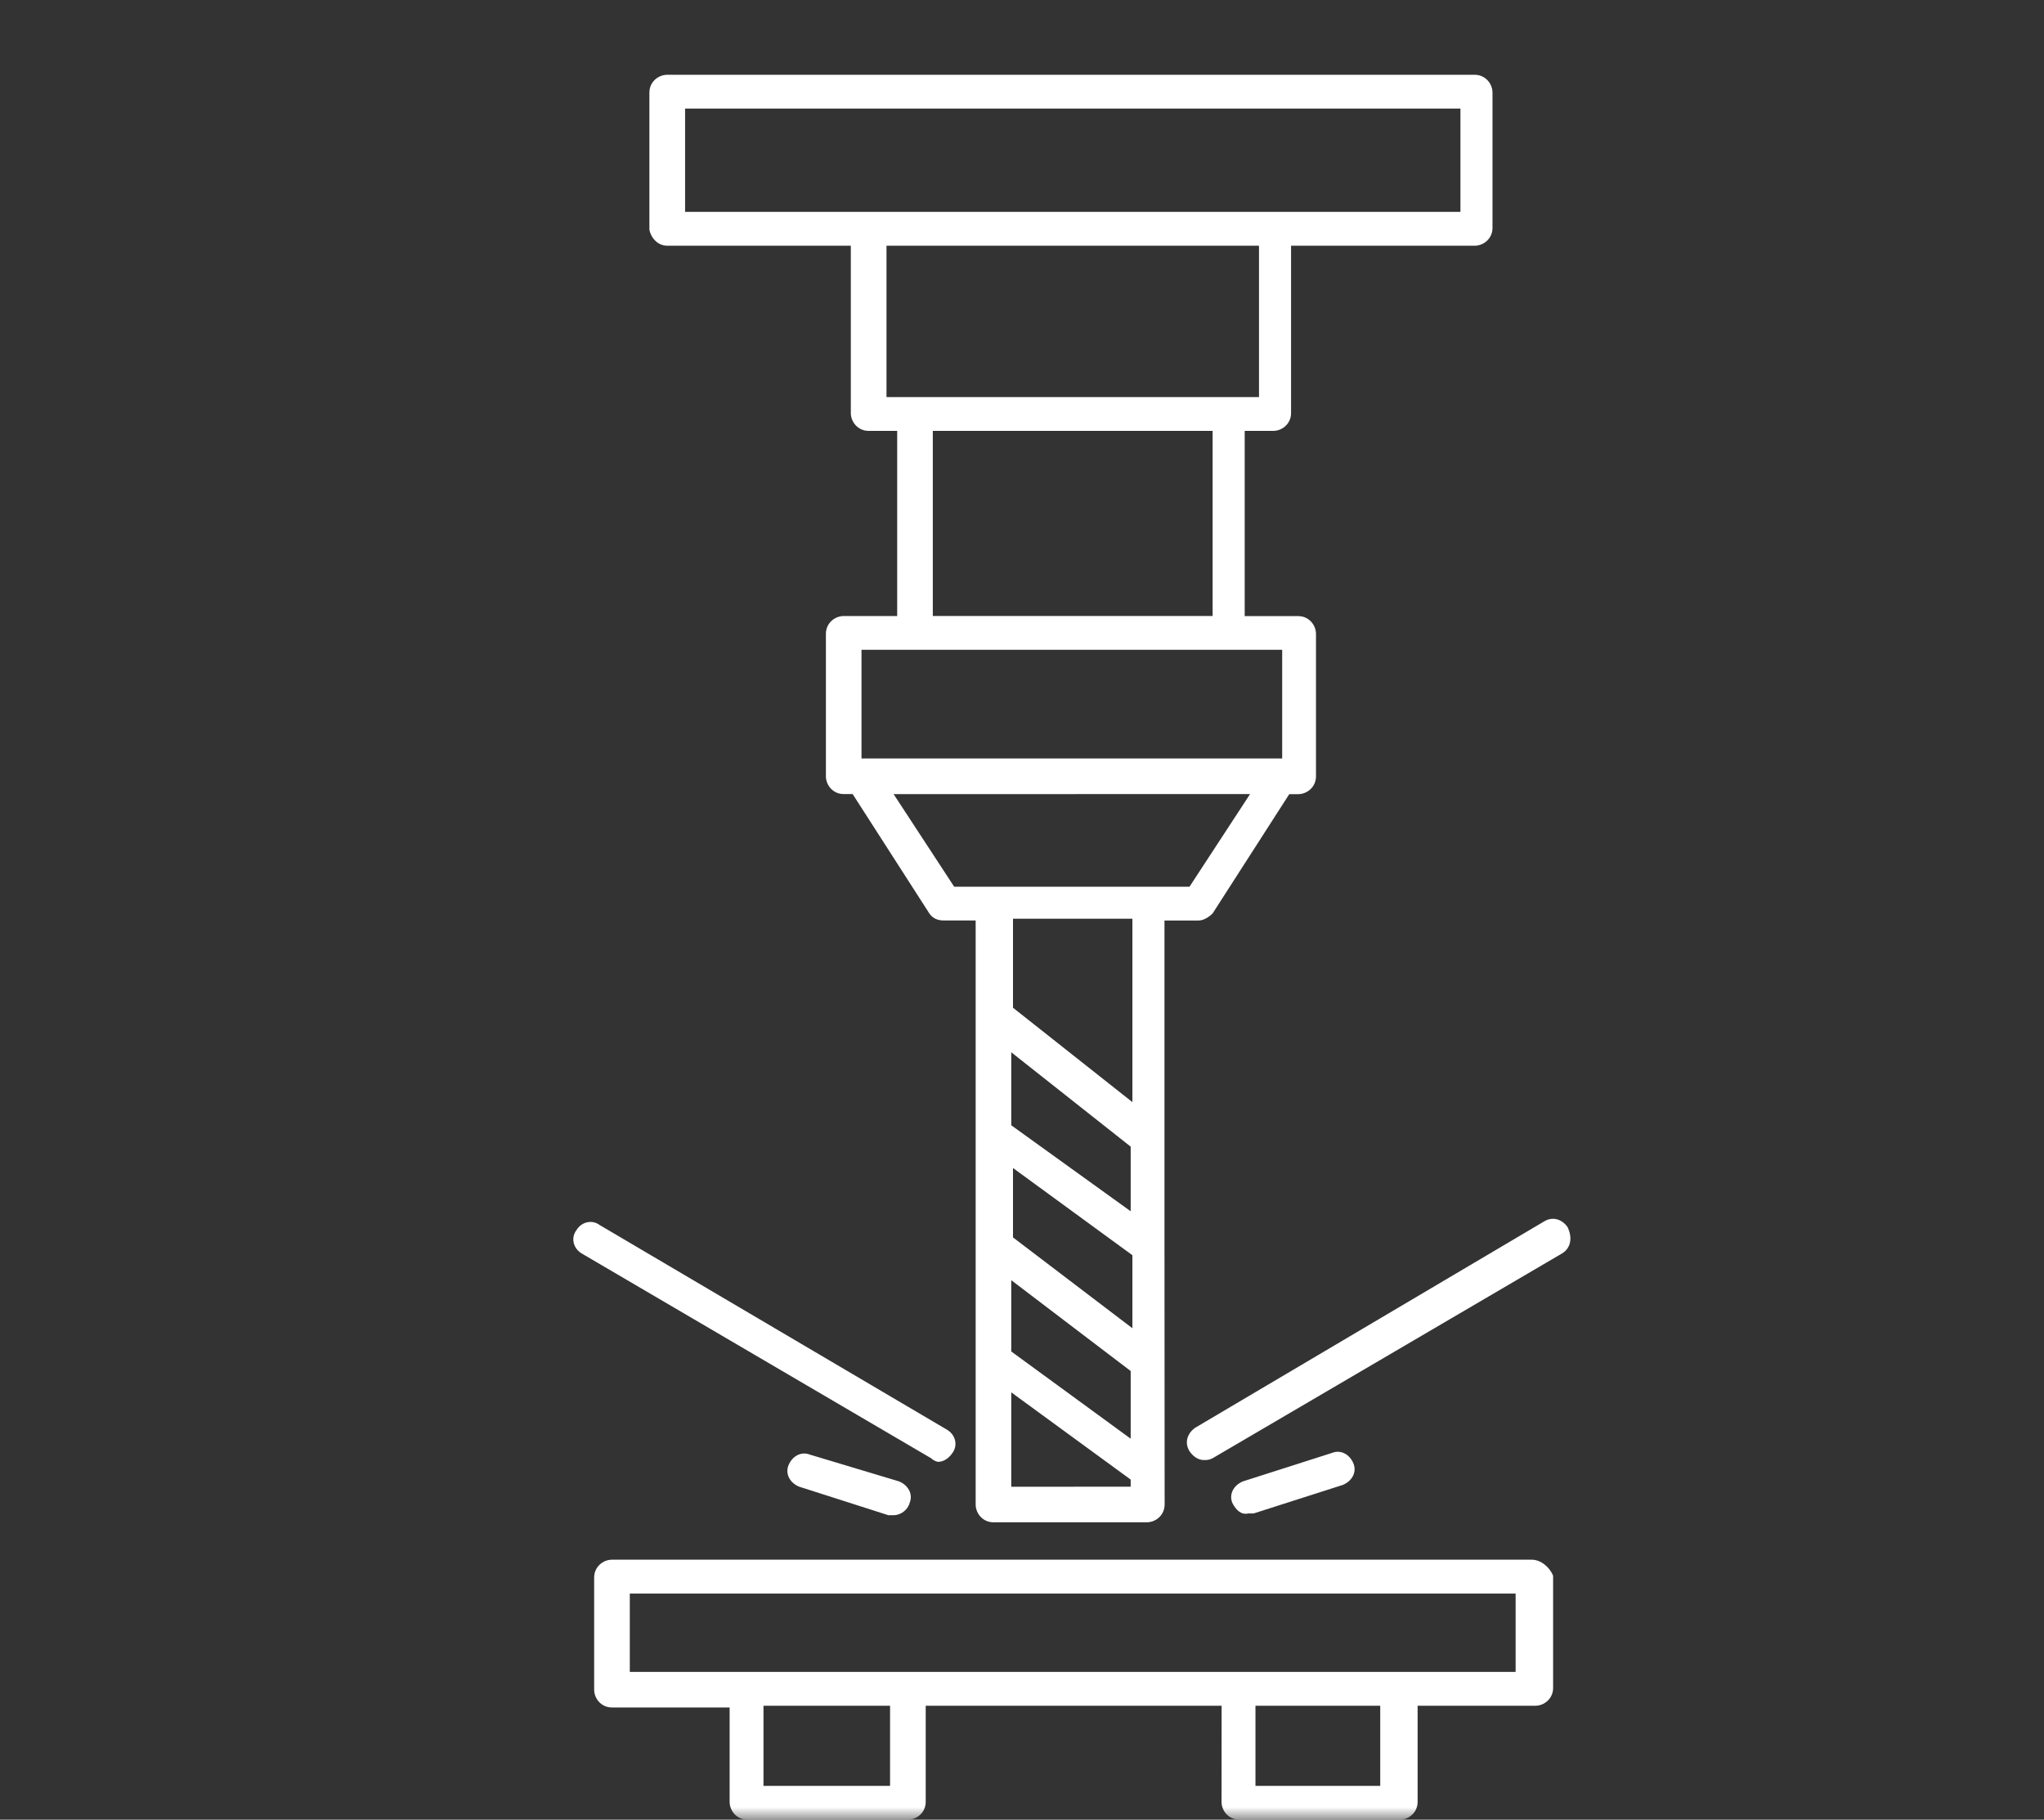 <svg width="82" height="73" viewBox="0 0 82 73" fill="none" xmlns="http://www.w3.org/2000/svg">
<rect x="0" y="0" width="82" height="73" fill="#333333" stroke="none"/>
<mask id="mask0_2849_5207" style="mask-type:alpha" maskUnits="userSpaceOnUse" x="0" y="0" width="82" height="73">
<rect width="82" height="73" fill="#D9D9D9"/>
</mask>
<g mask="url(#mask0_2849_5207)">
<path d="M26.767 9.858H34.133V16.571C34.133 16.928 34.418 17.286 34.848 17.286H35.993V24.713H33.848C33.491 24.713 33.133 24.997 33.133 25.427V31.141C33.133 31.499 33.418 31.856 33.848 31.856H34.206L37.281 36.641C37.423 36.856 37.639 36.926 37.853 36.926H39.141V60.355C39.141 60.713 39.426 61.07 39.856 61.07H46.007C46.364 61.07 46.722 60.785 46.722 60.355L46.716 50.001V36.929H48.074C48.289 36.929 48.504 36.786 48.647 36.644L51.722 31.859H52.079C52.437 31.859 52.794 31.574 52.794 31.145V25.43C52.794 25.073 52.509 24.716 52.079 24.716H49.934V17.286H51.079C51.437 17.286 51.794 17.001 51.794 16.572V9.858H59.16C59.517 9.858 59.875 9.574 59.875 9.144V3.714C59.875 3.357 59.59 3 59.16 3H26.767C26.409 3 26.052 3.285 26.052 3.714V9.214C26.122 9.571 26.409 9.858 26.767 9.858L26.767 9.858ZM45.429 53.285L40.639 49.641V46.857L45.429 50.355V53.285ZM40.569 51.357L45.36 55.001V57.716L40.569 54.217V51.357ZM45.429 48.642L40.569 45.143V42.214L45.36 46V48.642H45.429ZM40.569 59.644V55.857L45.36 59.356V59.641L40.569 59.644ZM45.429 44.214L40.639 40.427V36.856H45.429V44.214ZM47.72 35.572H38.279L35.849 31.858L50.15 31.855L47.72 35.572ZM51.438 30.427H34.561V26.068H51.438V30.427ZM48.647 24.712H37.422V17.285H48.647V24.712ZM50.508 15.929H35.564V9.857H50.508V15.929ZM27.484 4.355H58.589V8.499H27.484V4.355ZM61.449 62.57H24.551C24.193 62.57 23.836 62.855 23.836 63.285V67.785C23.836 68.142 24.121 68.499 24.551 68.499H29.271V72.286C29.271 72.643 29.556 73 29.986 73H36.422C36.78 73 37.137 72.715 37.137 72.286V68.43H49.008L49.005 72.286C49.005 72.643 49.29 73 49.72 73H56.156C56.514 73 56.871 72.715 56.871 72.286V68.43H61.592C61.949 68.43 62.307 68.145 62.307 67.715V63.215C62.164 62.858 61.807 62.57 61.449 62.57ZM35.707 71.644H30.629V68.43H35.707V71.644ZM55.371 71.644H50.366V68.43H55.371V71.644ZM60.734 67.071H25.266V63.929H60.803V67.071H60.734ZM49.435 60.285C49.293 59.928 49.508 59.571 49.865 59.428L53.441 58.285C53.798 58.142 54.156 58.357 54.298 58.714C54.441 59.071 54.225 59.428 53.868 59.571L50.292 60.715H50.078C49.793 60.785 49.578 60.572 49.435 60.285ZM36.064 59.428C36.422 59.571 36.637 59.928 36.495 60.285C36.422 60.57 36.137 60.785 35.852 60.785H35.637L32.062 59.641C31.704 59.498 31.489 59.141 31.632 58.784C31.774 58.427 32.132 58.212 32.489 58.354L36.064 59.428ZM37.352 58.499L23.336 50.285C22.978 50.07 22.906 49.643 23.121 49.356C23.336 48.999 23.763 48.926 24.051 49.141L37.995 57.358C38.352 57.573 38.425 58 38.21 58.287C38.067 58.502 37.852 58.644 37.637 58.644C37.564 58.642 37.422 58.572 37.352 58.499L37.352 58.499ZM62.664 50.285L48.648 58.499C48.505 58.572 48.433 58.572 48.29 58.572C48.075 58.572 47.86 58.43 47.718 58.215C47.503 57.858 47.645 57.501 47.933 57.286L61.949 48.998C62.307 48.783 62.664 48.926 62.879 49.213C63.094 49.643 63.022 50.07 62.664 50.285V50.285Z" fill="white"/>
</g>
</svg>
